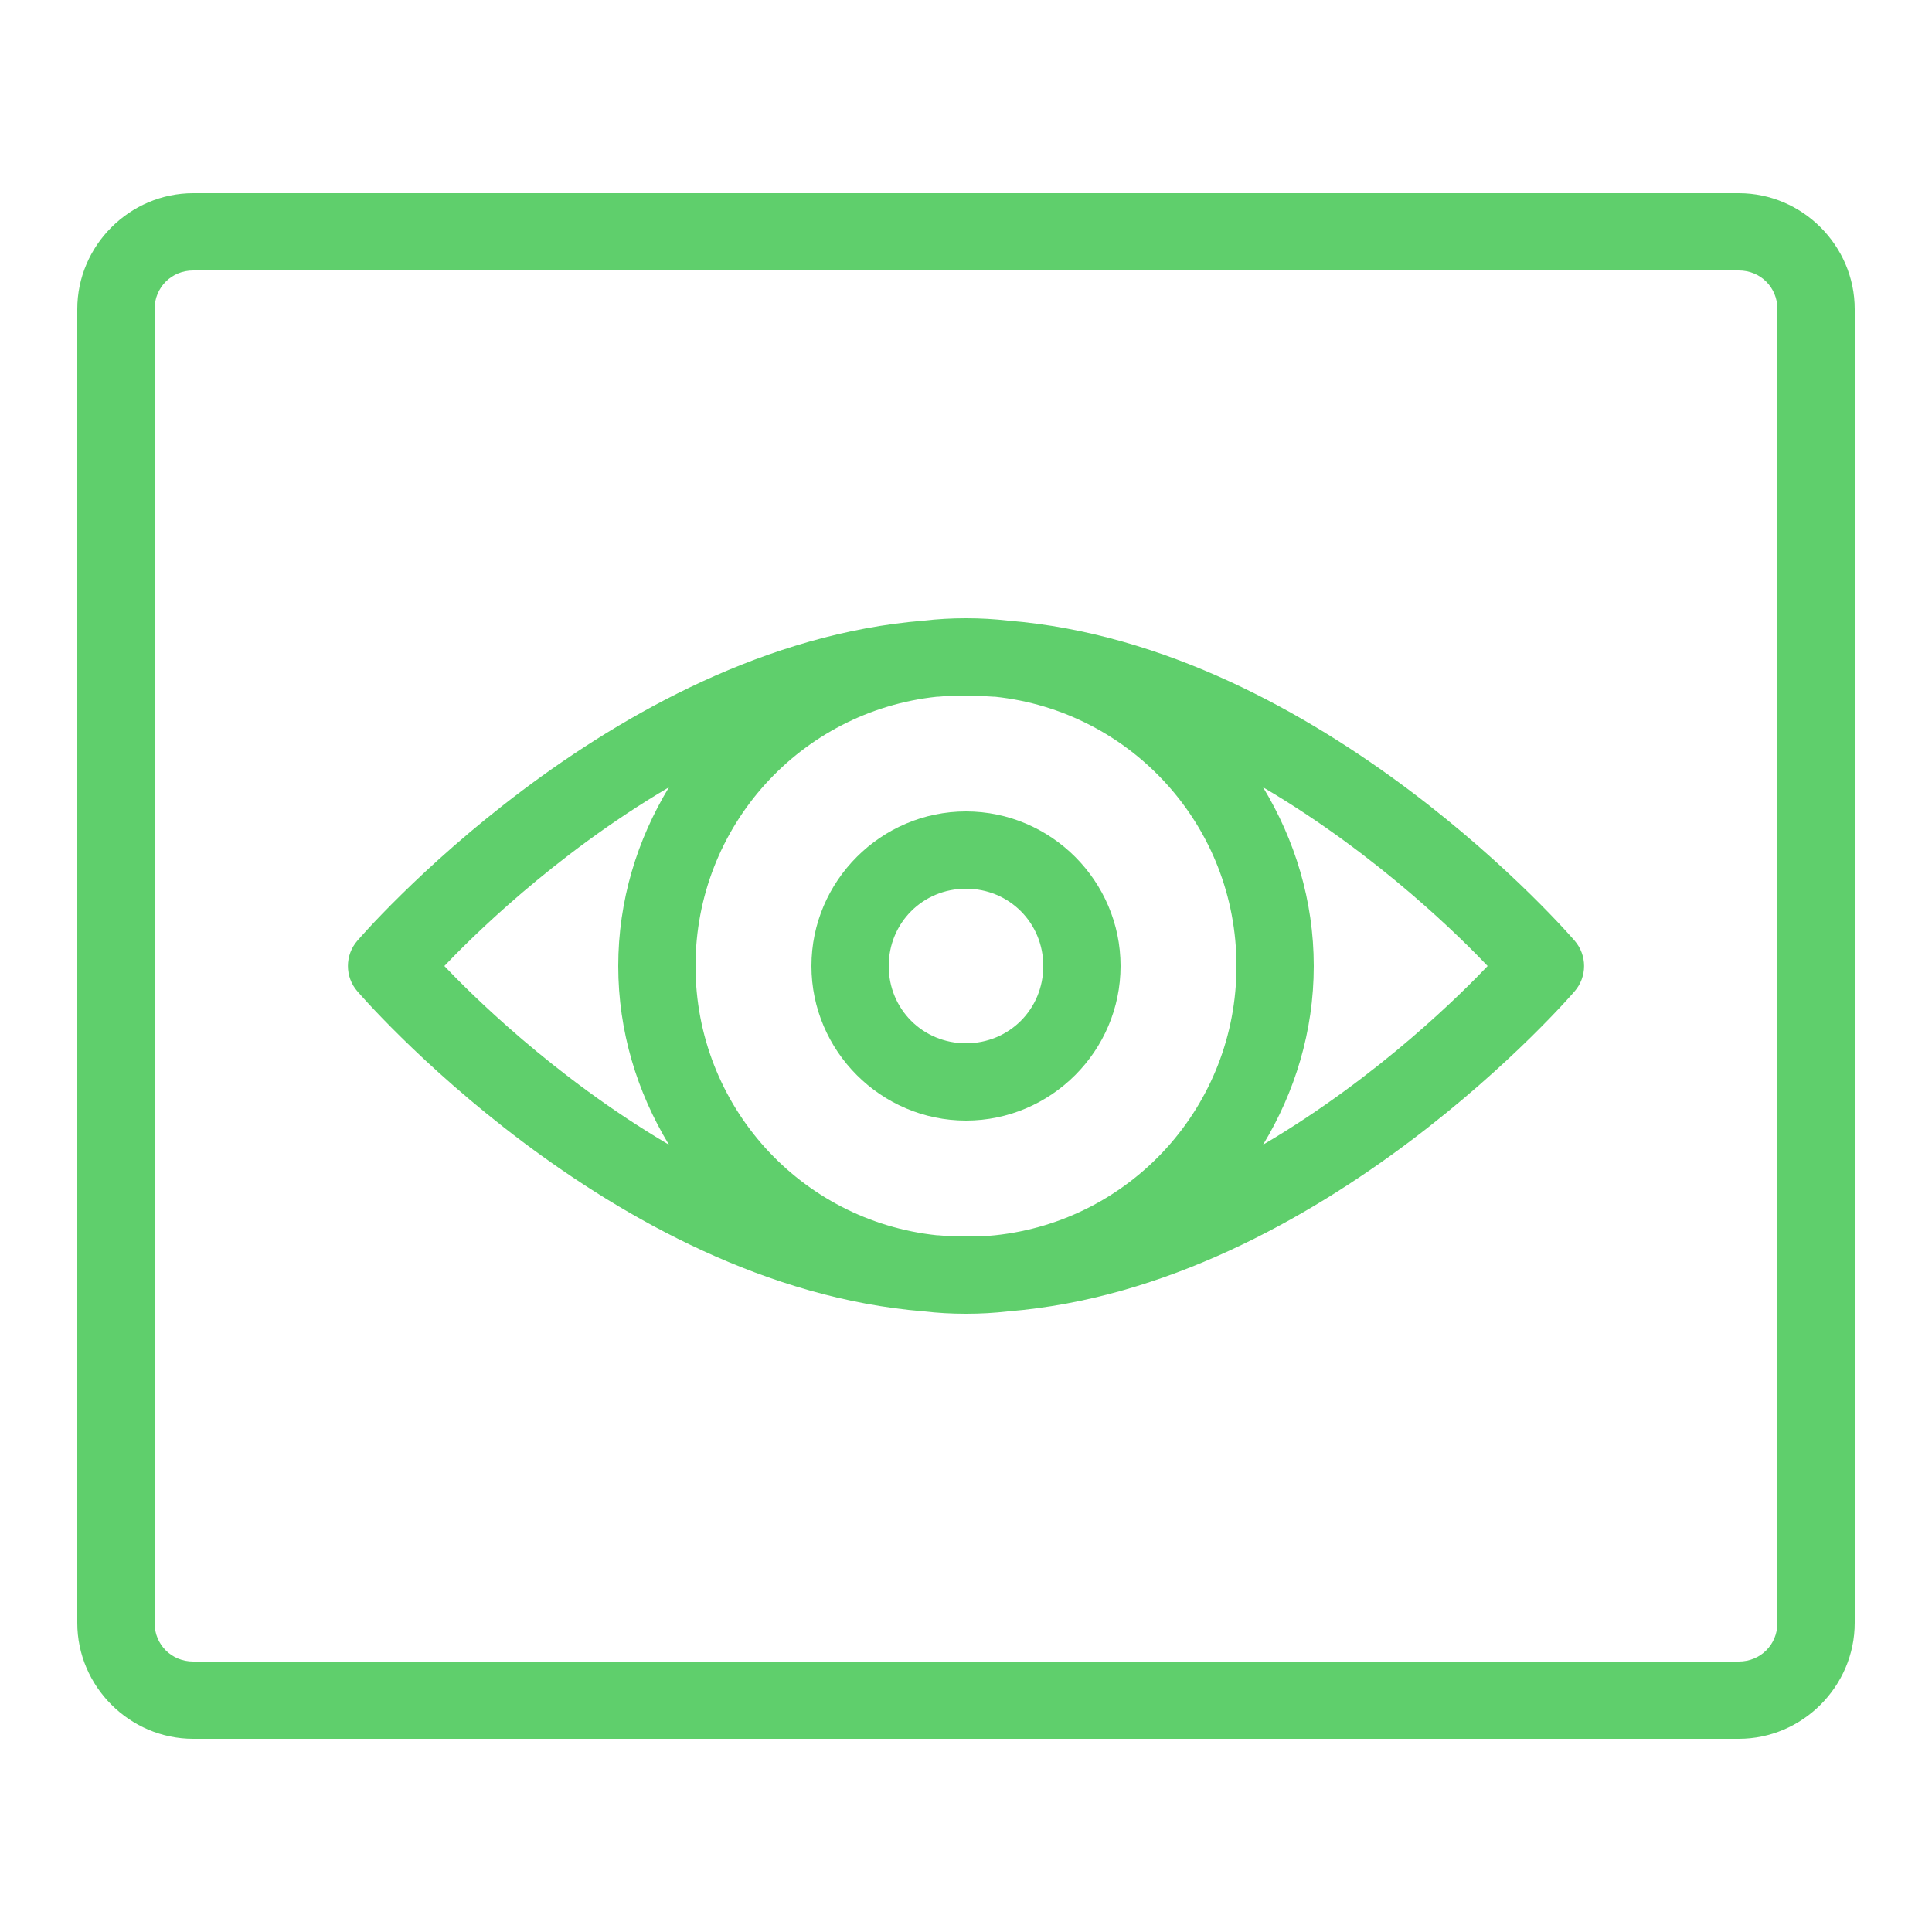 <svg width="50" height="50" viewBox="0 0 50 50" fill="none" xmlns="http://www.w3.org/2000/svg">
<path d="M5 5C3.355 5 2 6.355 2 8V42C2 43.645 3.355 45 5 45H45C46.645 45 48 43.645 48 42V8C48 6.355 46.645 5 45 5H5ZM5 7H45C45.562 7 46 7.438 46 8V42C46 42.562 45.562 43 45 43H5C4.438 43 4 42.562 4 42V8C4 7.438 4.438 7 5 7ZM25 16C24.625 16 24.27 16.02 23.906 16.062C15.773 16.719 9.25 24.344 9.25 24.344C8.922 24.719 8.922 25.281 9.25 25.656C9.25 25.656 15.773 33.281 23.906 33.938C24.27 33.98 24.625 34 25 34C25.375 34 25.73 33.98 26.094 33.938C34.227 33.281 40.75 25.656 40.75 25.656C41.078 25.281 41.078 24.719 40.75 24.344C40.75 24.344 34.227 16.719 26.094 16.062C25.73 16.02 25.375 16 25 16ZM25 18C25.238 18 25.48 18.016 25.719 18.031C25.73 18.031 25.738 18.031 25.75 18.031C29.273 18.402 32 21.375 32 25C32 28.625 29.273 31.598 25.75 31.969C25.504 31.996 25.254 32 25 32C24.758 32 24.516 31.992 24.281 31.969C24.27 31.969 24.262 31.969 24.25 31.969C20.727 31.598 18 28.625 18 25C18 21.375 20.727 18.402 24.25 18.031C24.262 18.031 24.27 18.031 24.281 18.031C24.516 18.008 24.758 18 25 18ZM17.312 20.375C16.492 21.73 16 23.305 16 25C16 26.695 16.492 28.27 17.312 29.625C14.289 27.848 12.105 25.637 11.5 25C12.105 24.363 14.289 22.152 17.312 20.375ZM32.688 20.375C35.711 22.152 37.895 24.363 38.5 25C37.895 25.637 35.711 27.848 32.688 29.625C33.508 28.27 34 26.695 34 25C34 23.305 33.508 21.73 32.688 20.375ZM25 21C22.801 21 21 22.801 21 25C21 27.199 22.801 29 25 29C27.199 29 29 27.199 29 25C29 22.801 27.199 21 25 21ZM25 23C26.117 23 27 23.883 27 25C27 26.117 26.117 27 25 27C23.883 27 23 26.117 23 25C23 23.883 23.883 23 25 23Z" fill="#5FCF6C"/>
</svg>

